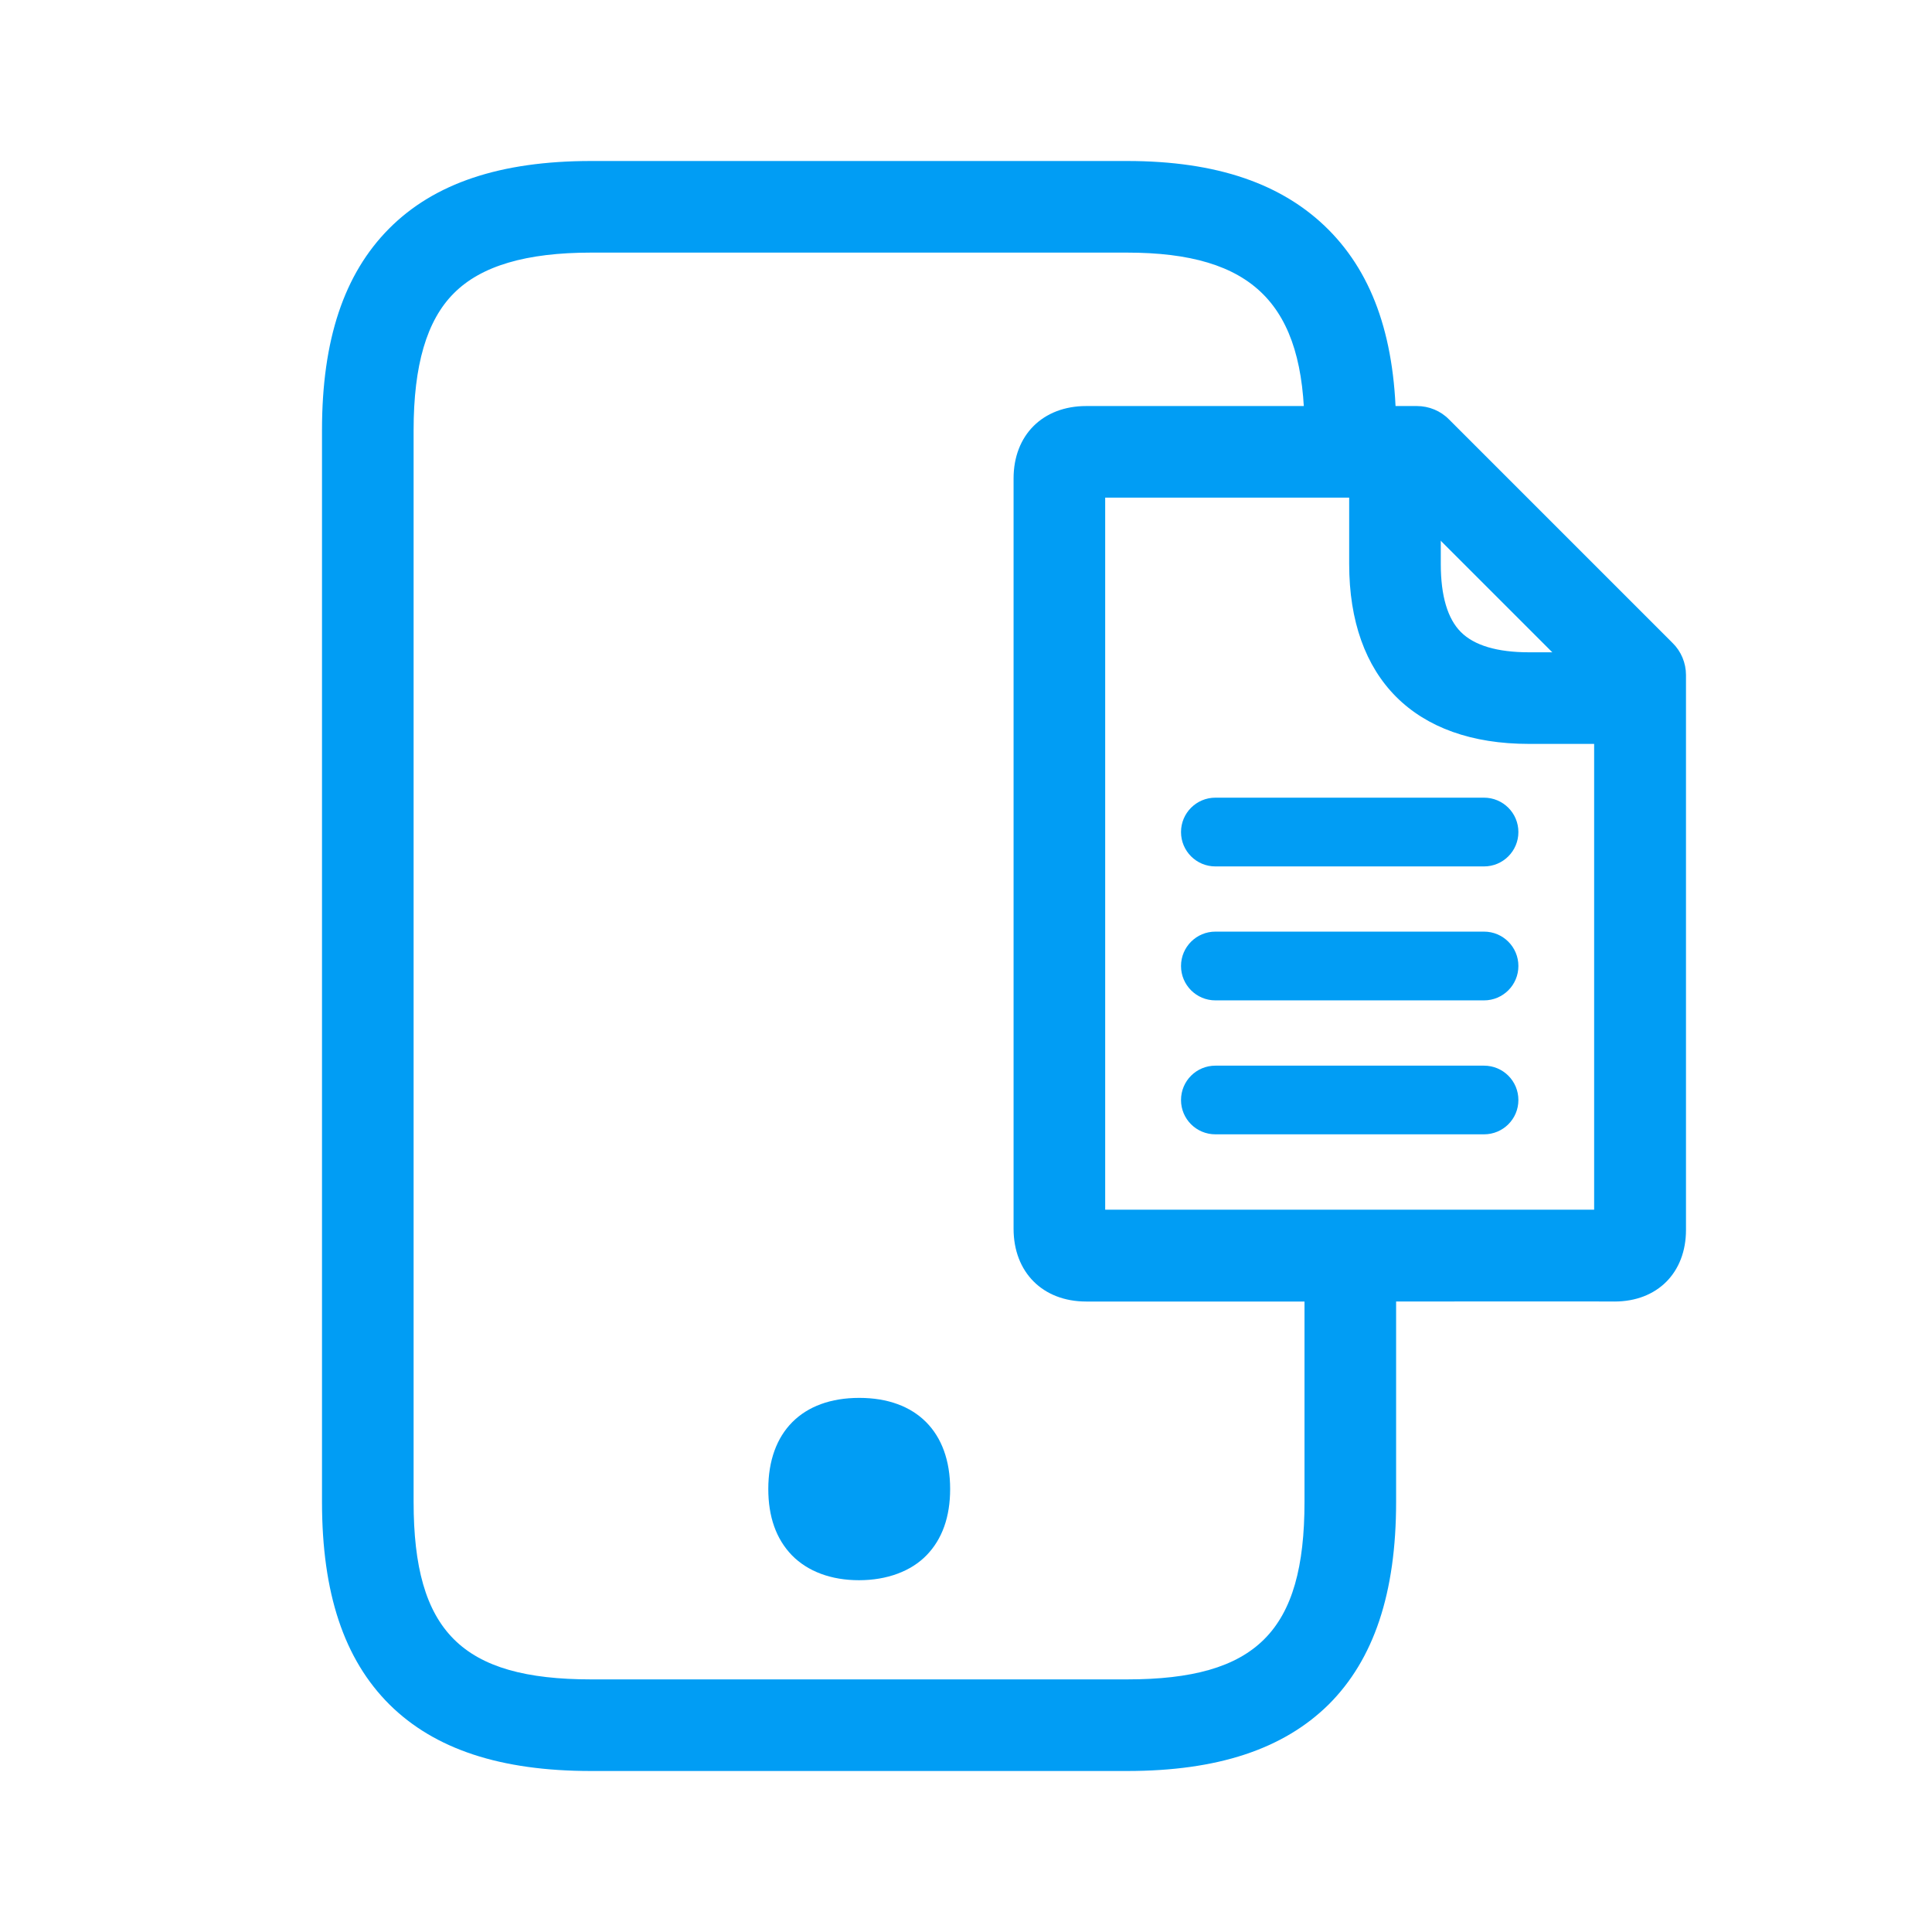 <svg width="24" height="24" viewBox="0 0 24 24" fill="none" xmlns="http://www.w3.org/2000/svg">
<path d="M16.856 16.168H13.493C12.953 16.168 12.591 15.804 12.591 15.264V5.943C12.591 5.406 12.953 5.044 13.493 5.044H17.601C17.752 5.044 17.897 5.104 18.002 5.212L20.776 7.986C20.884 8.091 20.944 8.236 20.944 8.387V15.278C20.944 15.81 20.588 16.168 20.056 16.168C19.846 16.165 18.364 16.168 16.856 16.168ZM13.729 15.027H19.803V8.623L17.362 6.182H13.729V15.027Z" fill="#019DF4"/>
<path d="M18.435 10.763H15.098C14.862 10.763 14.671 10.572 14.671 10.336C14.671 10.1 14.862 9.909 15.098 9.909H18.435C18.671 9.909 18.862 10.1 18.862 10.336C18.862 10.572 18.671 10.763 18.435 10.763ZM18.435 12.427H15.098C14.862 12.427 14.671 12.236 14.671 12C14.671 11.764 14.862 11.573 15.098 11.573H18.435C18.671 11.573 18.862 11.764 18.862 12C18.862 12.236 18.671 12.427 18.435 12.427ZM18.435 14.091H15.098C14.862 14.091 14.671 13.901 14.671 13.665C14.671 13.428 14.862 13.238 15.098 13.238H18.435C18.671 13.238 18.862 13.428 18.862 13.665C18.862 13.901 18.671 14.091 18.435 14.091ZM20.102 9.241H18.993C17.573 9.241 16.76 8.427 16.76 7.007V5.898C16.76 5.585 17.016 5.329 17.329 5.329C17.642 5.329 17.898 5.585 17.898 5.898V7.007C17.898 7.403 17.983 7.687 18.148 7.852C18.313 8.017 18.597 8.103 18.993 8.103H20.102C20.415 8.103 20.671 8.359 20.671 8.672C20.671 8.985 20.415 9.241 20.102 9.241ZM10.671 17.648C10.159 17.648 9.826 17.918 9.826 18.495C9.826 18.774 9.903 18.979 10.04 19.118C10.188 19.269 10.404 19.343 10.671 19.343C10.939 19.343 11.155 19.269 11.303 19.118C11.44 18.979 11.516 18.771 11.516 18.495C11.514 17.918 11.184 17.648 10.671 17.648Z" fill="#019DF4"/>
<path d="M10.671 19.63C10.324 19.63 10.034 19.521 9.837 19.32C9.641 19.117 9.544 18.841 9.544 18.497C9.544 17.789 9.965 17.365 10.674 17.365C11.382 17.365 11.803 17.789 11.803 18.497C11.803 18.844 11.704 19.12 11.51 19.32C11.317 19.519 11.018 19.63 10.671 19.63ZM10.671 17.934C10.284 17.934 10.111 18.108 10.111 18.497C10.111 18.691 10.156 18.833 10.241 18.921C10.327 19.009 10.475 19.061 10.668 19.061C10.862 19.061 11.007 19.015 11.095 18.921C11.183 18.827 11.226 18.688 11.226 18.497C11.229 18.108 11.058 17.931 10.671 17.934Z" fill="#019DF4"/>
<path d="M14 22H7.343C6.219 22 5.4 21.73 4.839 21.175C4.273 20.612 4 19.79 4 18.657V5.343C4 4.222 4.273 3.403 4.834 2.839C5.394 2.276 6.216 2 7.343 2H14C15.115 2 15.935 2.282 16.506 2.856C17.07 3.425 17.343 4.239 17.343 5.343C17.343 5.656 17.087 5.912 16.774 5.912C16.461 5.912 16.205 5.656 16.205 5.343C16.205 3.778 15.565 3.138 14 3.138H7.343C6.535 3.138 5.977 3.303 5.639 3.642C5.3 3.98 5.138 4.538 5.138 5.343V18.657C5.138 20.265 5.735 20.862 7.343 20.862H14C15.607 20.862 16.205 20.265 16.205 18.657V15.784C16.205 15.471 16.461 15.215 16.774 15.215C17.087 15.215 17.343 15.471 17.343 15.784V18.657C17.343 19.79 17.067 20.614 16.504 21.175C15.94 21.73 15.124 22 14 22Z" fill="#019DF4"/>
</svg>
